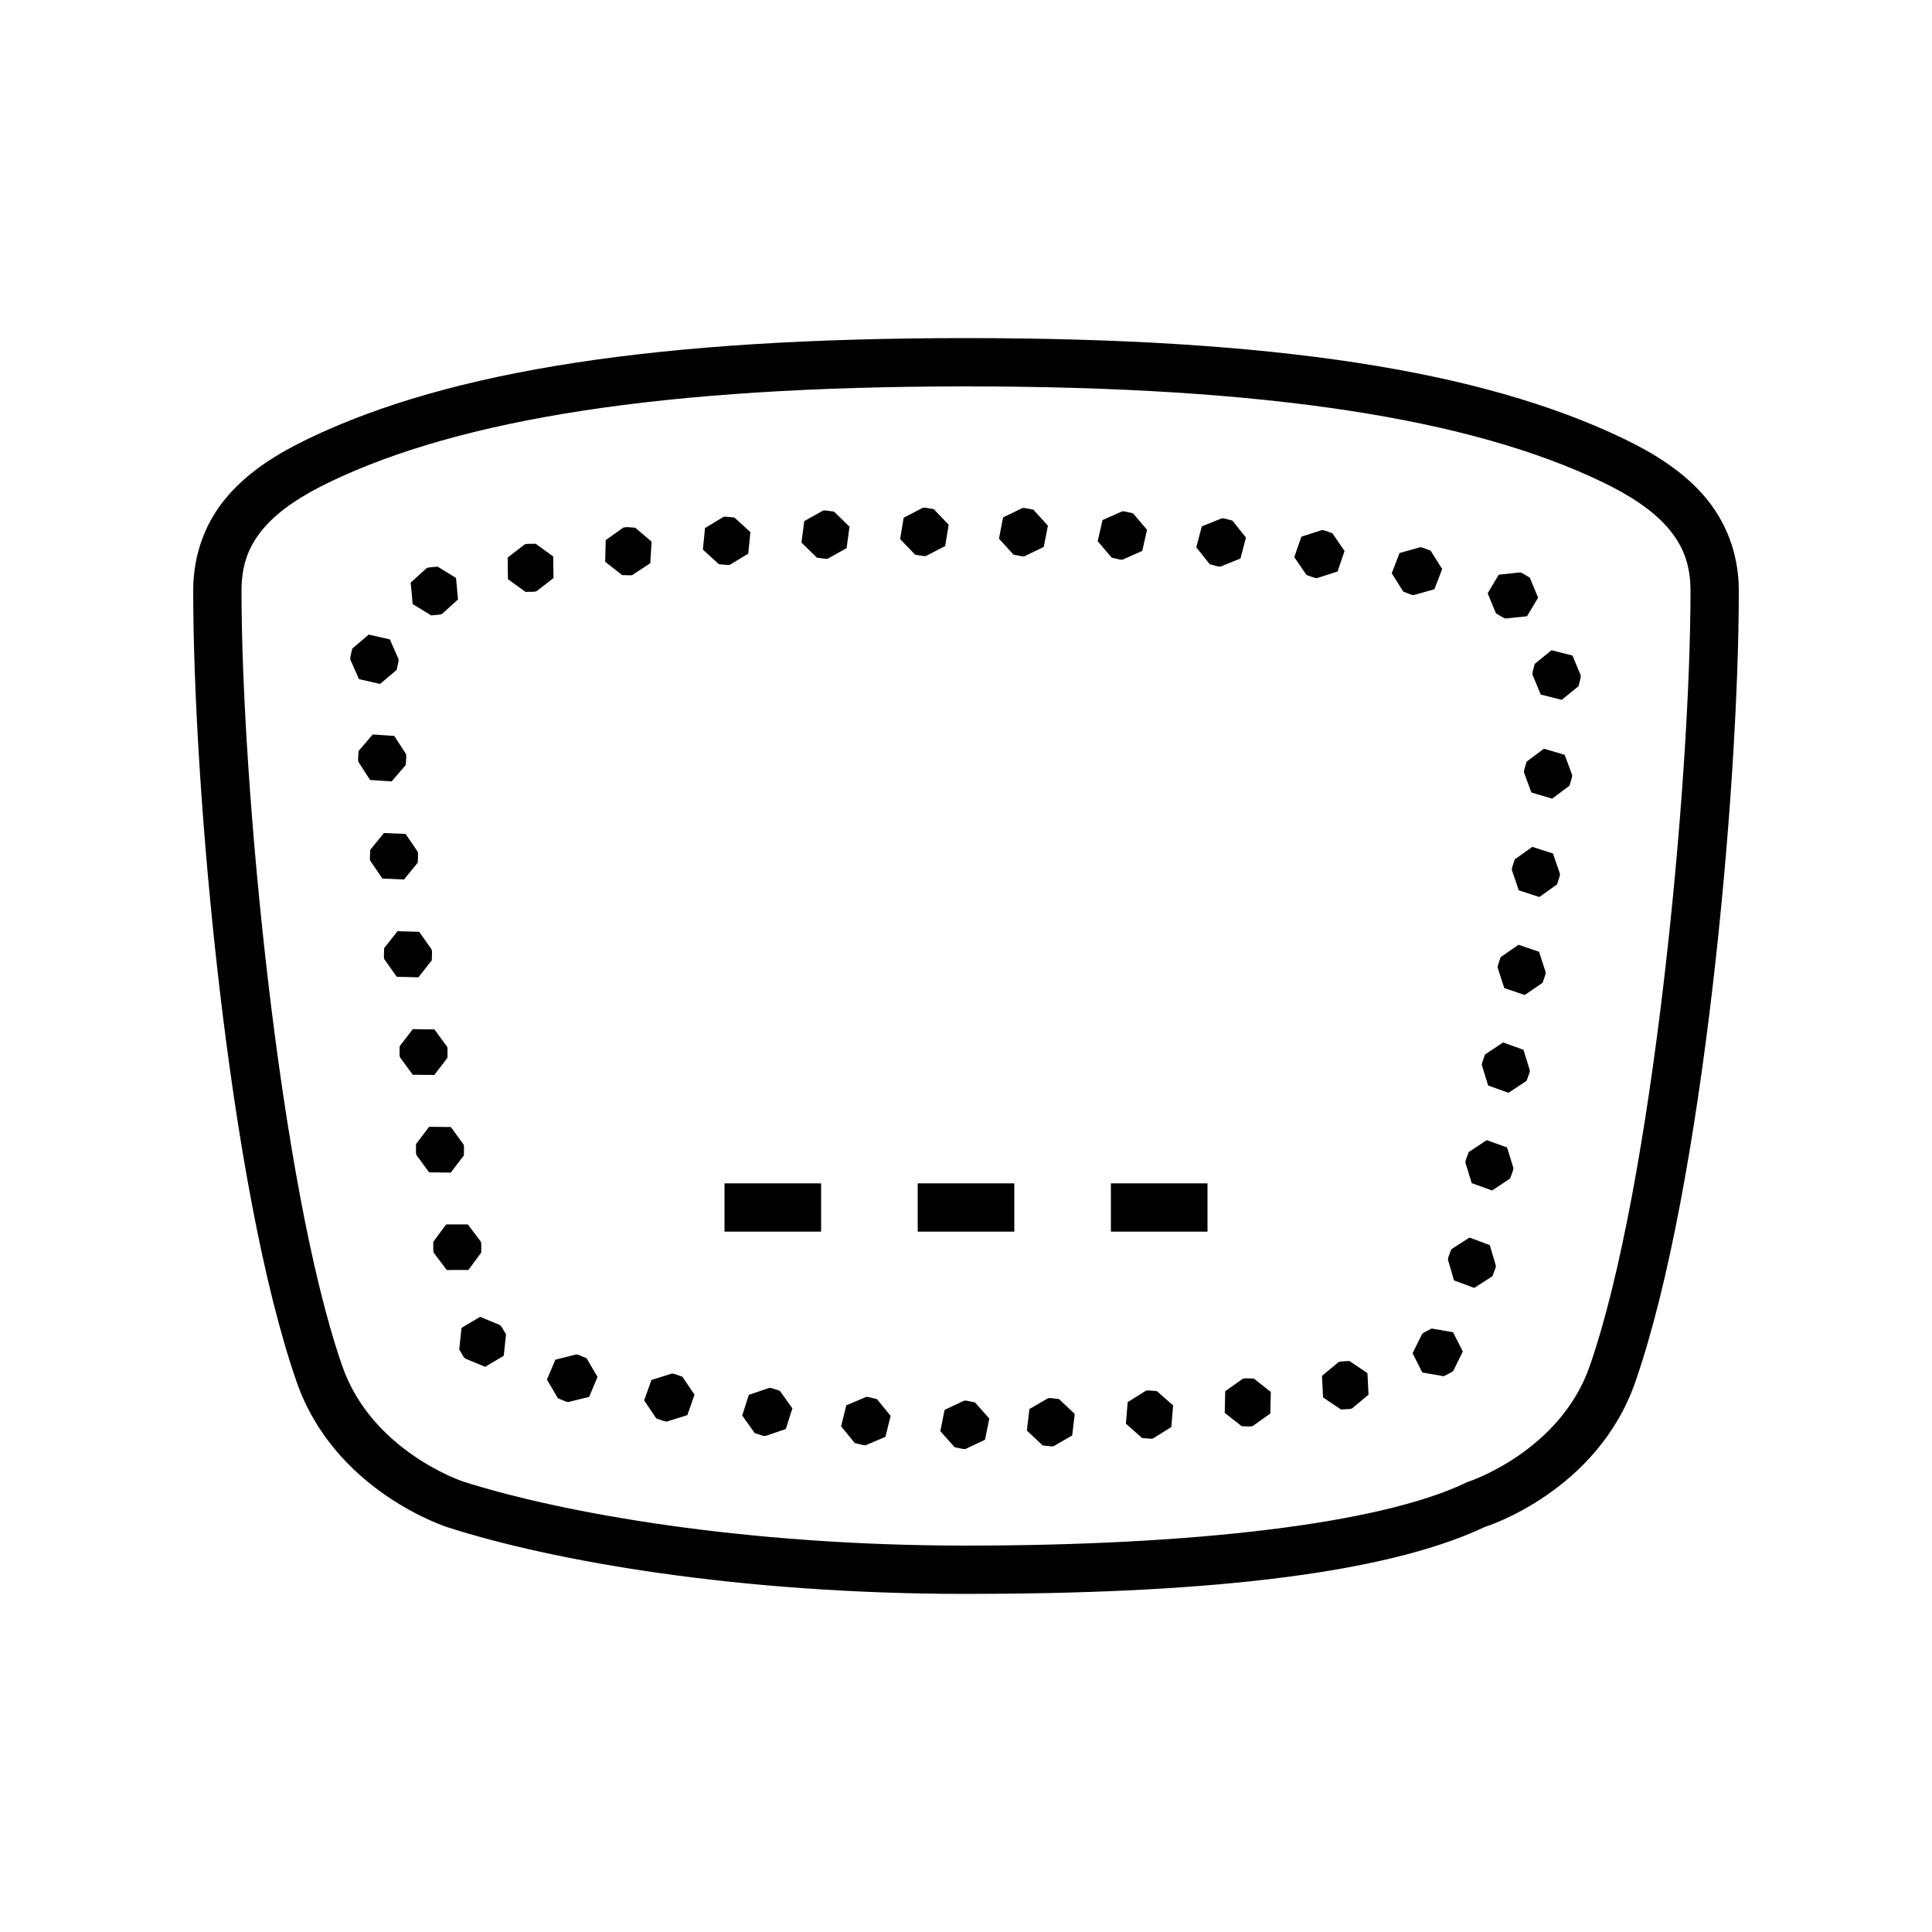 <svg xmlns="http://www.w3.org/2000/svg" viewBox="0 0 80 80"><path d="M40 14c-12.753 0-21.334 1.337-27.205 4.152-1.3.623-2.479 1.356-3.363 2.38C8.547 21.553 8 22.89 8 24.458c0 8.297 1.482 24.706 4.283 32.762 1.59 4.574 6.276 6.029 6.276 6.029C22.934 64.65 30.614 66 40 66c9.297 0 17.121-.713 21.486-2.773.082-.026 4.655-1.472 6.23-6.006C70.517 49.165 72 32.756 72 24.459c0-1.572-.558-2.91-1.445-3.934-.888-1.023-2.065-1.756-3.35-2.373C61.334 15.337 52.753 14 40 14zm0 2c12.611 0 20.937 1.364 26.34 3.955 1.15.552 2.088 1.17 2.705 1.88.617.712.955 1.494.955 2.624 0 8.047-1.584 24.66-4.172 32.105-1.228 3.534-4.996 4.78-4.996 4.78l-.064.021-.063.03C57.085 63.13 49.232 64 40 64c-9.192 0-16.753-1.352-20.832-2.656 0 0-3.768-1.246-4.996-4.78C11.582 49.118 10 32.506 10 24.46c0-1.134.333-1.911.945-2.62.613-.707 1.55-1.325 2.715-1.884C19.063 17.365 27.39 16 40 16zm-1.688 5.023l-.1.002-.794.414-.145.883.622.647.347.056.1-.002.795-.412.146-.884-.62-.645-.35-.059zm4.03.012l-.807.389-.17.88.602.663.346.068.1.002.806-.39.172-.88-.602-.663-.346-.067-.101-.002zm-8.158.102l-.1.004-.781.437-.117.889.64.625.35.047.1-.004.78-.438.12-.888-.643-.625-.35-.047zm12.289.035l-.82.363-.2.875.58.682.344.078.1.006.82-.363.2-.875-.581-.682-.344-.078-.1-.006zm-16.414.223l-.1.007-.766.465-.088.89.663.606.35.033.099-.007.767-.463.088-.893-.662-.603-.351-.035zm20.537.066l-.832.336-.229.865.557.701.342.092.1.008.83-.336.228-.865-.557-.703-.34-.09-.1-.008zm-24.649.365l-.015.002-.02.002-.017.004-.084.012-.73.52-.022.896.703.552.353.008.057-.008h.006l.021-.003-.002-.01.729-.479.056-.894-.683-.578-.352-.024zm28.791.123l-.853.274-.291.847.506.74.332.114.1.015.853-.273.29-.848-.505-.74-.332-.115-.1-.014zm-32.556.567l-.354.005-.098.018-.709.549.012.894.727.526.353-.004.098-.02.709-.547-.014-.896-.724-.525zm36.63.142l-.86.242-.323.838.476.758.329.127.097.02.864-.243.322-.836-.477-.76-.328-.126-.1-.02zm-40.693.805l-.351.033-.096.025-.666.602.082.89.766.47.35-.034.097-.025.664-.602-.082-.89-.764-.47zm44.83.24l-.89.094-.457.771.341.827.303.181.094.035.89-.093.46-.77-.344-.828-.303-.182-.094-.035zm-47.681 2.574l-.682.58-.078.344-.006.1.363.82.873.2.684-.58.078-.345.004-.1-.361-.82-.875-.199zm48.976.649l-.695.564-.088.342-.006.1.344.828.869.219.695-.565.086-.342.008-.1-.344-.827-.869-.22zm-48.81 3.488l-.584.68-.024.351.012.1.486.752.893.06.584-.68.023-.35-.01-.1-.488-.754-.892-.059zm48.496.588l-.717.537-.1.338-.011.1.31.84.86.253.718-.537.1-.338.012-.1-.313-.84-.86-.253zm-48.032 3.492l-.566.694-.016.351.014.1.504.74.896.039.567-.695.015-.352-.013-.1-.506-.74-.895-.037zm47.553.572l-.73.52-.108.336-.013.098.29.847.852.276.73-.52.11-.336.014-.098-.291-.847-.854-.276zm-46.99 3.493l-.555.703-.01.353.014.098.518.732.896.024.555-.703.01-.352-.016-.1-.516-.73-.896-.025zm46.418.562l-.738.508-.114.334-.015.098.277.853.848.287.738-.506.115-.334.014-.1-.275-.85-.85-.29zm-45.787 3.494l-.545.711-.002.354.016.097.529.725.894.01.545-.713.004-.352-.017-.1-.528-.722-.896-.01zm45.148.551l-.746.496-.119.332-.018.098.264.857.844.301.746-.494.12-.332.017-.098-.264-.857-.844-.303zm-44.469 3.492l-.544.713-.004.352.017.1.53.722.894.01.545-.713.004-.352-.018-.1-.527-.722-.897-.01zm43.79.553l-.747.494-.119.332-.017.098.263.857.844.303.746-.496.12-.332.017-.098-.264-.857-.843-.301zM30 49v2h4v-2h-4zm8 0v2h4v-2h-4zm8 0v2h4v-2h-4zm-26.629 1.7l-.896.001-.534.72v.352l.018.098.539.717.897-.002.533-.72v-.352l-.018-.1-.539-.715zm41.479.544l-.754.485-.123.33-.018.1.252.859.838.312.754-.484.123-.33.02-.098-.253-.86-.84-.314zm-40.971 3.283l-.77.46-.093.892.18.303.066.074.828.342.77-.46.093-.89-.182-.303-.064-.076-.828-.342zm39.402.485l-.312.16-.08.06-.397.803.406.799.883.152.315-.16.08-.06.396-.803-.406-.799-.885-.152zm-35.414 1.072l-.87.217-.349.824.454.773.326.137.097.022.87-.215.347-.826-.453-.774-.324-.137-.098-.021zm32.012.273l-.352.018-.097.023-.69.573.045.894.744.5.352-.02.098-.02.689-.573-.045-.895-.744-.5zm-28.053.518l-.853.268-.3.845.5.744.333.118.1.015.855-.267.297-.846-.5-.744-.332-.117-.1-.016zm23.738.2l-.1.015-.73.517-.021.897.705.553.352.01.1-.016.73-.518.021-.896-.705-.555-.352-.008zm-19.709.394l-.847.29-.274.854.52.73.336.108.1.012.847-.291.274-.854-.522-.73-.336-.108-.098-.011zm15.7.105l-.1.01-.76.475-.074.892.67.594.352.03.1-.01.759-.475.074-.893-.67-.593-.351-.03zm-11.686.268l-.826.35-.215.869.568.693.342.084.102.008.824-.35.215-.869-.568-.693-.342-.084-.1-.008zm7.631.049l-.1.005-.775.45-.104.89.653.616.35.04.099-.005.775-.45.104-.89-.652-.615-.35-.041zm-3.576.107l-.81.383-.178.879.595.668.346.07.1.002.81-.383.178-.879-.596-.668-.346-.07-.1-.002z"/></svg>